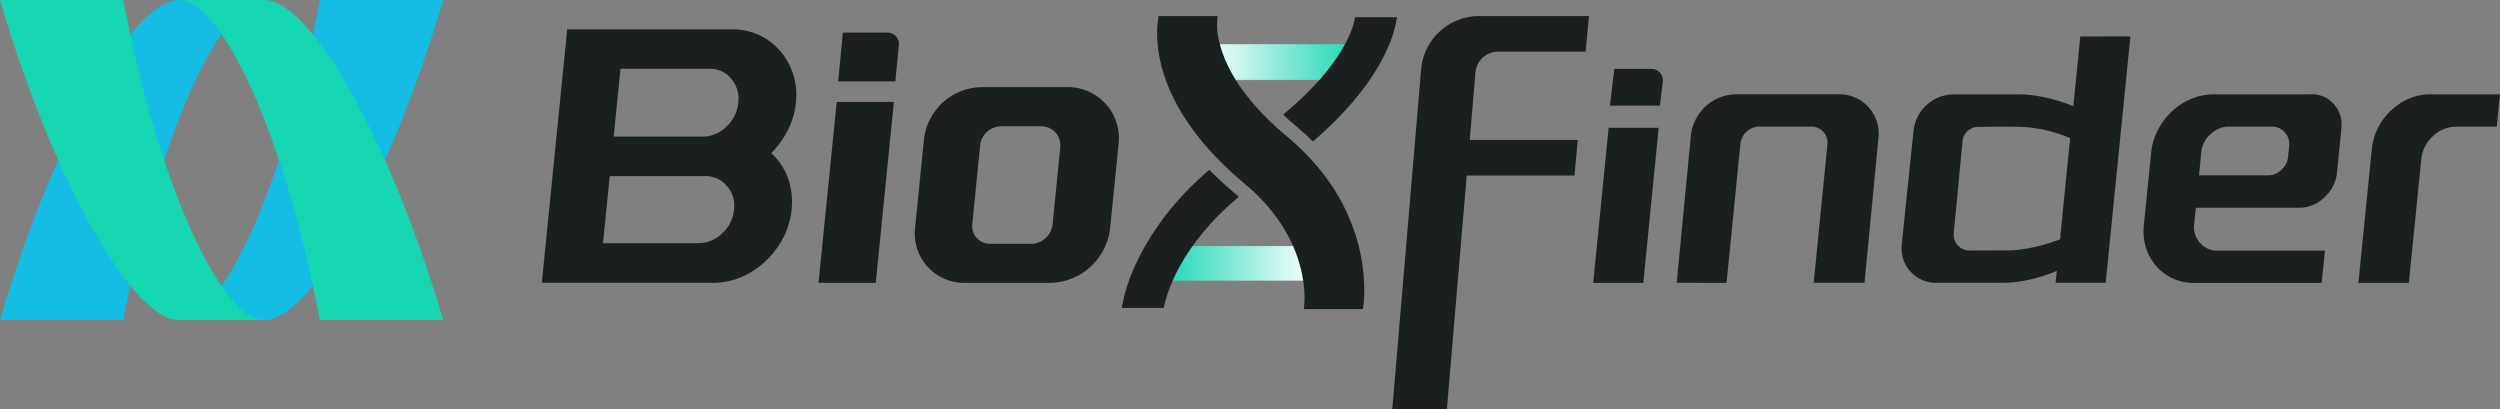<svg id="图层_1" data-name="图层 1" xmlns="http://www.w3.org/2000/svg" xmlns:xlink="http://www.w3.org/1999/xlink" viewBox="0 0 1362.84 222.96"><rect x="0" y="0" width="1362.84" height="222.96" fill="#808080" stroke="none"/><defs><style>.cls-1{fill:url(#未命名的渐变_8);}.cls-2{fill:url(#未命名的渐变_8-2);}.cls-3{fill:none;}.cls-4{clip-path:url(#clip-path);}.cls-5{mask:url(#mask);}.cls-6{fill:url(#未命名的渐变_12);}.cls-7{clip-path:url(#clip-path-2);}.cls-8{mask:url(#mask-2);}.cls-9{fill:url(#未命名的渐变_12-2);}.cls-10{fill:#1a1f1f;}.cls-11{fill:#14bbe2;}.cls-12{fill:#16d6b1;}</style><linearGradient id="未命名的渐变_8" x1="-0.98" y1="212.22" x2="4.18" y2="212.22" gradientTransform="matrix(16.42, 0, 0, -16.42, 673.02, 3518.34)" gradientUnits="userSpaceOnUse"><stop offset="0"/><stop offset="1" stop-color="#fff"/></linearGradient><linearGradient id="未命名的渐变_8-2" x1="-1.99" y1="240.2" x2="3.17" y2="240.2" gradientTransform="matrix(-16.33, 0, 0, 16.33, 684.68, -3779.16)" xlink:href="#未命名的渐变_8"/><clipPath id="clip-path" transform="translate(-1 -0.52)"><rect id="SVGID" class="cls-3" x="656.95" y="24.46" width="84.65" height="19.88"/></clipPath><mask id="mask" x="655.95" y="23.94" width="84.65" height="19.88" maskUnits="userSpaceOnUse"><g transform="translate(-1 -0.52)"><rect class="cls-1" x="656.95" y="24.46" width="84.65" height="19.88"/></g></mask><linearGradient id="未命名的渐变_12" x1="-0.98" y1="212.22" x2="4.18" y2="212.22" gradientTransform="matrix(16.42, 0, 0, -16.42, 672.02, 3517.83)" gradientUnits="userSpaceOnUse"><stop offset="0" stop-color="#fff"/><stop offset="1" stop-color="#16d6b1"/></linearGradient><clipPath id="clip-path-2" transform="translate(-1 -0.52)"><rect id="SVGID-2" data-name="SVGID" class="cls-3" x="632.89" y="134.47" width="84.22" height="19.23"/></clipPath><mask id="mask-2" x="631.89" y="133.95" width="84.22" height="19.23" maskUnits="userSpaceOnUse"><g transform="translate(-1 -0.52)"><rect class="cls-2" x="632.89" y="134.47" width="84.22" height="19.23"/></g></mask><linearGradient id="未命名的渐变_12-2" x1="-1.99" y1="240.2" x2="3.17" y2="240.2" gradientTransform="matrix(-16.33, 0, 0, 16.33, 683.68, -3779.67)" xlink:href="#未命名的渐变_12"/></defs><g class="cls-4"><g class="cls-5"><rect class="cls-6" x="655.95" y="23.94" width="84.65" height="19.88"/></g></g><g class="cls-7"><g class="cls-8"><rect class="cls-9" x="631.89" y="133.95" width="84.22" height="19.23"/></g></g><path class="cls-10" d="M679.58,100.73c33.65,28,32.93,59.45,32.45,65.47L711.8,169H744l.28-2.27c1-8.67,4-53.84-41.75-91.87-38.41-31.94-38.42-57.92-38-62.79l.23-2.79H632.58l-.32,2.2c-1.52,10.45-2.59,47.75,47.32,89.26" transform="translate(-1 -0.52)"/><path class="cls-10" d="M674.8,106.48c-5.42-4.51-10.24-9-14.59-13.39-38,32.51-46,65.82-47.28,73l-.41,2.28h22.9l.33-1.53c1.19-5.66,8.37-32.4,40.56-59-.51-.45-1-.9-1.51-1.35" transform="translate(-1 -0.52)"/><path class="cls-10" d="M739.68,9.91l-.3,1.57c-.86,4.4-6.53,24.85-38.93,51.54,2.15,2,4.42,4,6.9,6.09,3.37,2.8,6.46,5.64,9.35,8.5,36.67-31.26,44-57.19,45.45-65.44l.39-2.26Z" transform="translate(-1 -0.52)"/><path class="cls-10" d="M434.86,56.49a37.23,37.23,0,0,0-3.25-20,35.27,35.27,0,0,0-12.67-14.57,33.94,33.94,0,0,0-18.86-5.42H310.22l-13.87,138.2h93.37a39.6,39.6,0,0,0,19.94-5.41,47.16,47.16,0,0,0,15.6-14.58,43,43,0,0,0,7.26-20,38,38,0,0,0-2.06-17.28,33.87,33.87,0,0,0-7.71-12.16L421.44,84l1.27-1.36a49.06,49.06,0,0,0,7.83-11.29,42.2,42.2,0,0,0,4.32-14.85Zm-33.72,58.26a19.67,19.67,0,0,1-6.47,13,18.48,18.48,0,0,1-13.1,5.33H329.72l3.67-36.56h51.84a15.1,15.1,0,0,1,12,5.32,16.28,16.28,0,0,1,3.87,13m2.34-58.25a20.16,20.16,0,0,1-6.48,13A18.34,18.34,0,0,1,383.89,75H335.54L339.25,38h48.34a14.89,14.89,0,0,1,12,5.42,16.6,16.6,0,0,1,3.86,13.06" transform="translate(-1 -0.52)"/><polygon class="cls-10" points="456.11 55.58 446.21 154.2 477.39 154.2 487.29 55.58 456.11 55.58"/><path class="cls-10" d="M460.47,18.29l-2.56,26.62h31.18L491,25.07a6.19,6.19,0,0,0-6.16-6.78Z" transform="translate(-1 -0.52)"/><polygon class="cls-10" points="876.92 69.67 868.52 154.2 895.82 154.2 904.22 69.67 876.92 69.67"/><path class="cls-10" d="M1273.34,57.39a15.6,15.6,0,0,0-12.45-5.46h-53a32.11,32.11,0,0,0-16,4.26,36.7,36.7,0,0,0-12.46,11.64,35,35,0,0,0-5.78,16.1l-3.93,39.17a30.13,30.13,0,0,0,2.51,16,26.82,26.82,0,0,0,10,11.45,27.31,27.31,0,0,0,15,4.21h69.4l1.77-17.62h-58.69a12.09,12.09,0,0,1-9.47-4.28,12.84,12.84,0,0,1-3.11-10.1l.9-9h56.33a19.37,19.37,0,0,0,13.82-5.69A21.08,21.08,0,0,0,1275,94.4l2.36-23.51c.54-5.39-.77-9.81-4-13.5m-24.45,22.72-.58,5.83a11.09,11.09,0,0,1-3.64,7.15,10.48,10.48,0,0,1-7.32,3h-37.61L1201,83.55a15.23,15.23,0,0,1,5-9.86,14.34,14.34,0,0,1,10-4.14h23.59a8.88,8.88,0,0,1,7,3.18,9.37,9.37,0,0,1,2.3,7.38" transform="translate(-1 -0.52)"/><path class="cls-10" d="M1325.62,51.93a29.47,29.47,0,0,0-14.67,4,34,34,0,0,0-11.6,10.84A32.37,32.37,0,0,0,1294,81.52l-7.34,73.2h27.49l6.75-67.16a19.68,19.68,0,0,1,6.34-12.77,18.36,18.36,0,0,1,12.8-5.24h22l1.78-17.62Z" transform="translate(-1 -0.52)"/><path class="cls-10" d="M905.91,58.12,907.46,45a6.2,6.2,0,0,0-6.17-6.93H881l-2.36,20.07Z" transform="translate(-1 -0.52)"/><path class="cls-10" d="M504.65,76.94l-4.84,48.17a26.92,26.92,0,0,0,26.78,29.61h46.3A33.47,33.47,0,0,0,606.2,124.6l4.62-46a27.79,27.79,0,0,0-27.66-30.58H536.58a32.09,32.09,0,0,0-31.93,28.88m58.2,56.51H540.49A9.54,9.54,0,0,1,531,123l4.31-43.2a11.59,11.59,0,0,1,11.52-10.43h21.88A10.31,10.31,0,0,1,579,80.67l-4.18,42a12,12,0,0,1-11.93,10.79" transform="translate(-1 -0.52)"/><path class="cls-10" d="M942.21,154.72,949.74,79a10.54,10.54,0,0,1,10.47-9.48h28.24a8.81,8.81,0,0,1,8.77,9.69l-7.51,75.48h27.71l7.63-79.33a21.41,21.41,0,0,0-21.31-23.46h-56a25.15,25.15,0,0,0-25,22.74l-7.71,80.05Z" transform="translate(-1 -0.52)"/><path class="cls-10" d="M1135.06,20.39l-3.81,38c-18.07-7.27-31-6.42-31-6.42h-34.11a22.15,22.15,0,0,0-22,19.85L1037.69,134a18.77,18.77,0,0,0,18.67,20.7h36.16c14.79,0,28.09-5.81,29.72-6.55l-.66,6.55h27.3l13.48-134.33ZM1097.25,137l-22.66.09a8.54,8.54,0,0,1-8.54-9.34l4.8-50.3a8.54,8.54,0,0,1,8.35-7.75c8.56-.13,21.88-.27,26.8.17a75,75,0,0,1,23.5,6L1124,131c-15.31,5.81-26.71,6-26.71,6" transform="translate(-1 -0.52)"/><path class="cls-10" d="M867.18,9.27l-1.76,19.42h-47.8A12.33,12.33,0,0,0,805.33,40l-3.13,36.8h58.89L859.33,96.2H800.56l-10.8,127.27H760l15.7-185.1a31.8,31.8,0,0,1,31.68-29.1Z" transform="translate(-1 -0.52)"/><path class="cls-11" d="M127.86,146.8c17.55-30.44,35.28-82.81,47-143.7.16-.86.32-1.72.47-2.58h67.25c-1.18,4-2.38,8-3.65,12.1C210,105.56,168.68,176.05,144.55,175V175h-46v0c8.89-.16,19-10.44,29.27-28.17m15.54,28a10.2,10.2,0,0,1-1.73-.35,10,10,0,0,0,1.73.35" transform="translate(-1 -0.52)"/><path class="cls-11" d="M115.71,28.72c-17.55,30.44-35.28,82.82-47,143.71-.16.86-.32,1.71-.47,2.57H1c1.18-4,2.38-8,3.65-12.1C33.58,70,74.89-.53,99,.57v0h46v0c-8.89.16-19,10.44-29.27,28.17M100.17.68A12.62,12.62,0,0,1,101.9,1a11,11,0,0,0-1.73-.35" transform="translate(-1 -0.52)"/><path class="cls-12" d="M127.86,28.72c17.55,30.44,35.28,82.82,47,143.71.16.86.32,1.71.47,2.57h67.25c-1.18-4-2.38-8-3.65-12.1C210,70,168.68-.53,144.55.57v0h-46v0c8.89.16,19,10.44,29.27,28.17M143.4.68a12.62,12.62,0,0,0-1.73.35A11,11,0,0,1,143.4.68" transform="translate(-1 -0.52)"/><path class="cls-12" d="M115.71,146.8C98.16,116.36,80.43,64,68.72,3.1c-.16-.86-.32-1.72-.47-2.58H1c1.18,4,2.38,8,3.65,12.1C33.58,105.56,74.89,176.05,99,175V175h46v0c-8.89-.16-19-10.44-29.27-28.17m-15.54,28a10.2,10.2,0,0,0,1.73-.35,10,10,0,0,1-1.73.35" transform="translate(-1 -0.52)"/></svg>